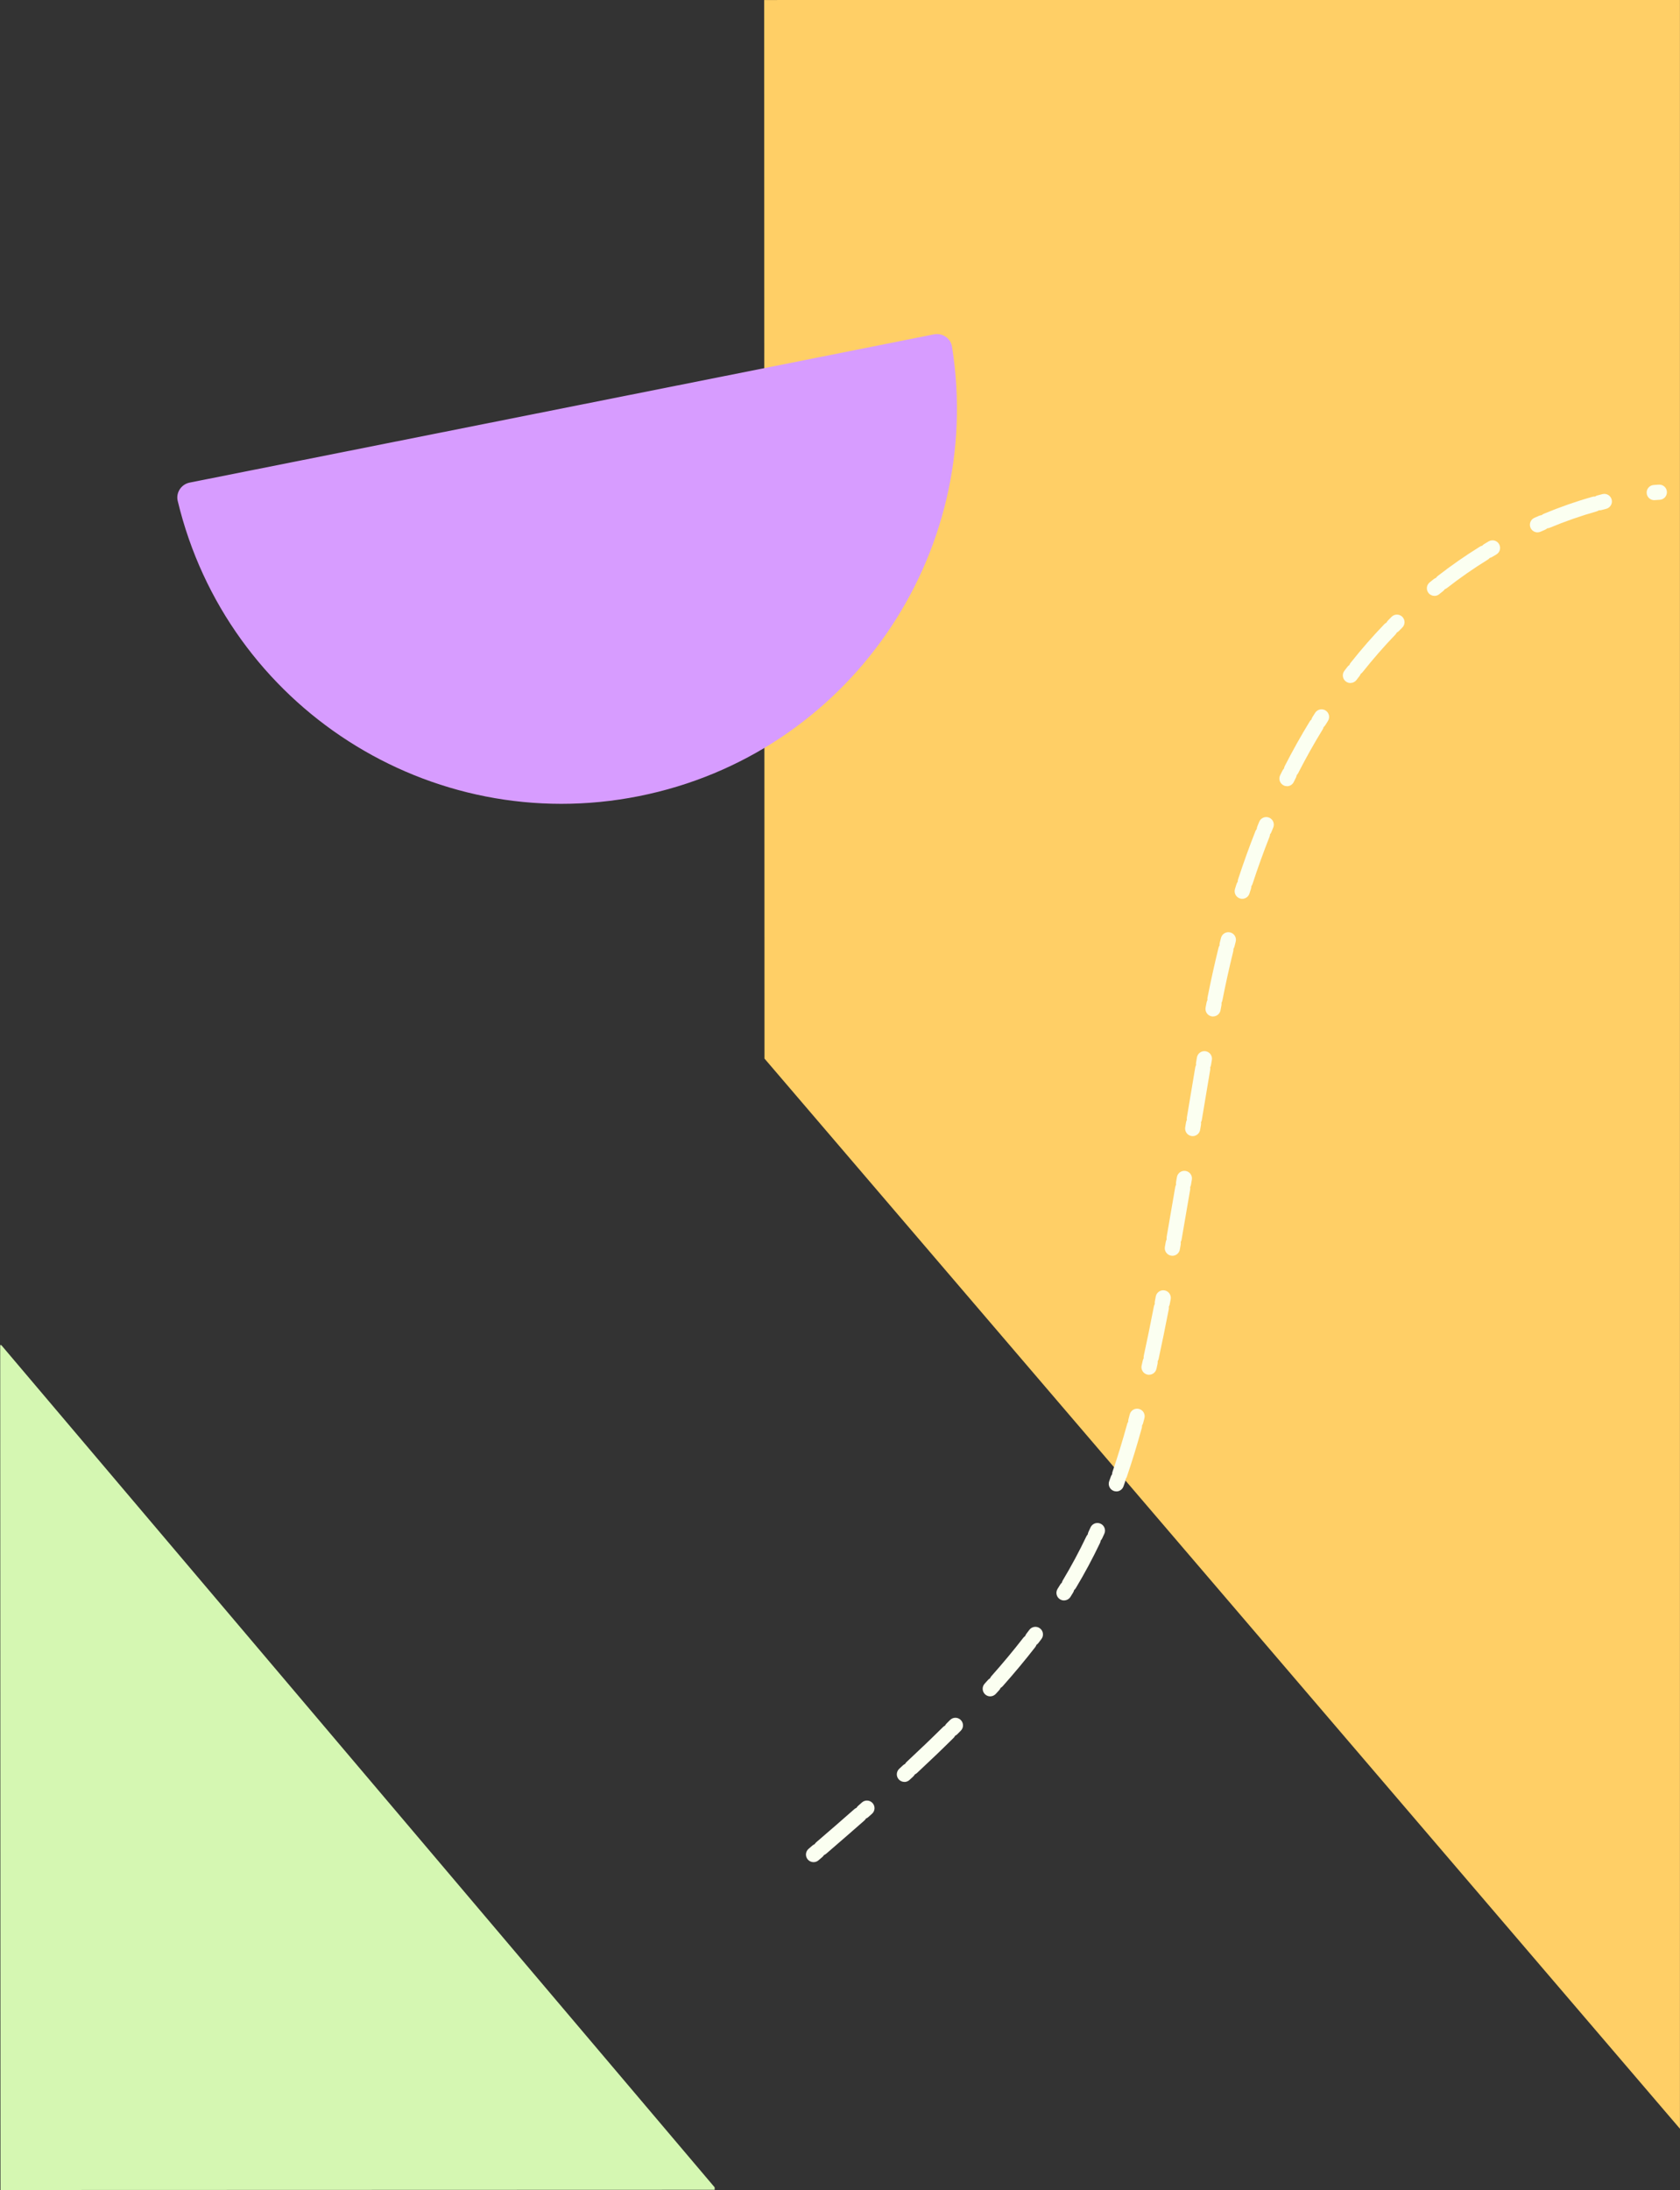 <?xml version="1.0" encoding="UTF-8"?>
<svg id="Layer_1" data-name="Layer 1" xmlns="http://www.w3.org/2000/svg" viewBox="0 0 614 800">
  <rect x="0" y="0" width="614" height="800" fill="#333333" stroke="none"/>
  <defs>
    <style>
      .cls-1 {
        fill: #d5f7b2;
      }

      .cls-1, .cls-2, .cls-3, .cls-4 {
        stroke-width: 0px;
      }

      .cls-2 {
        fill: #d79cff;
      }

      .cls-3 {
        fill: #ffcf66;
      }

      .cls-4 {
        fill: #fbfff1;
      }
    </style>
  </defs>
  <polygon class="cls-3" points="613.98 -.09 279.29 .01 279.4 386.64 279.38 386.64 279.4 386.66 279.4 386.69 279.43 386.69 613.98 777.54 613.98 -.09"/>
  <polygon class="cls-1" points=".08 491.3 .18 799.92 261.19 799.84 261.19 798.95 .46 491.3 .08 491.3"/>
  <path class="cls-2" d="M233.51,290.8c76.33-15.19,126.53-87.97,114.43-164.16-.49-3.1-3.54-5.13-6.61-4.51l-272,54.14c-3.08.61-5.11,3.65-4.38,6.7,17.99,75.02,92.24,123.03,168.56,107.83Z"/>
  <path class="cls-4" d="M297.33,680.17c-.78,0-1.56-.33-2.11-.97-1-1.16-.86-2.92.31-3.91l1.4-1.2c.25-.21.52-.37.8-.48.15-.27.35-.51.6-.72,4.93-4.23,9.61-8.29,13.91-12.08.24-.21.51-.38.8-.49.15-.27.35-.52.59-.73l1.38-1.22c1.14-1.02,2.9-.91,3.91.24,1.02,1.15.91,2.9-.24,3.91l-1.39,1.23c-.24.21-.51.38-.8.49-.15.27-.35.52-.59.73-4.32,3.8-9.02,7.88-13.96,12.13-.25.21-.52.37-.8.48-.15.27-.35.51-.6.72l-1.41,1.21c-.52.45-1.16.66-1.8.66ZM330.54,650.86c-.75,0-1.49-.3-2.04-.89-1.04-1.12-.97-2.88.16-3.92l1.35-1.25c.24-.22.5-.39.78-.51.14-.27.33-.52.57-.74,4.72-4.4,9.19-8.67,13.26-12.7.23-.23.49-.41.76-.54.13-.27.31-.53.54-.76l1.3-1.3c1.08-1.09,2.84-1.09,3.92,0,1.08,1.08,1.09,2.84,0,3.92l-1.31,1.31c-.23.23-.49.41-.77.54-.13.28-.32.54-.55.77-4.11,4.07-8.62,8.39-13.38,12.82-.24.22-.51.39-.79.52-.14.27-.33.52-.57.75l-1.36,1.26c-.53.49-1.21.74-1.88.74ZM361.91,619.62c-.66,0-1.33-.24-1.86-.72-1.13-1.03-1.22-2.78-.19-3.92l1.23-1.36c.21-.24.46-.43.73-.58.12-.28.28-.55.49-.79,4.21-4.74,8.14-9.46,11.68-14.03.2-.25.43-.46.68-.63.09-.29.24-.57.43-.82.37-.48.74-.97,1.1-1.45.92-1.23,2.66-1.47,3.88-.55,1.22.92,1.47,2.66.55,3.88-.37.5-.75.99-1.13,1.49-.2.26-.43.47-.69.64-.1.29-.25.58-.45.84-3.62,4.67-7.63,9.48-11.92,14.31-.22.24-.47.44-.74.59-.12.29-.29.56-.5.8l-1.25,1.38c-.55.6-1.3.91-2.06.91ZM388.87,584.58c-.5,0-1.01-.14-1.47-.42-1.3-.81-1.69-2.52-.88-3.82.32-.52.64-1.03.96-1.55.17-.27.37-.5.61-.7.06-.3.17-.59.34-.86,3.14-5.24,5.95-10.48,8.59-16.01.14-.29.32-.54.53-.76.03-.3.11-.6.25-.89.26-.55.51-1.1.76-1.66.63-1.39,2.28-2.01,3.67-1.37,1.39.63,2.01,2.28,1.38,3.67-.26.57-.52,1.14-.79,1.71-.14.3-.32.56-.54.78-.03.31-.12.62-.26.91-2.72,5.69-5.61,11.08-8.84,16.47-.17.28-.38.52-.62.72-.06.3-.18.6-.35.88-.33.53-.65,1.06-.98,1.59-.53.84-1.43,1.3-2.35,1.3ZM407.99,544.75c-.31,0-.63-.05-.93-.16-1.44-.52-2.19-2.1-1.68-3.55.21-.57.41-1.15.61-1.72.11-.3.26-.57.45-.81,0-.3.05-.61.15-.91,1.88-5.5,3.64-11.21,5.36-17.47.09-.31.22-.59.39-.84-.02-.3,0-.62.09-.92l.47-1.77c.39-1.48,1.91-2.36,3.39-1.97,1.48.39,2.36,1.91,1.97,3.39l-.48,1.8c-.08.32-.22.6-.4.86.02.31,0,.62-.09.94-1.76,6.37-3.54,12.18-5.46,17.79-.11.31-.26.59-.45.83,0,.31-.05.62-.16.93-.21.59-.42,1.17-.62,1.76-.41,1.13-1.47,1.84-2.61,1.84ZM419.95,502.15c-.2,0-.4-.02-.61-.07-1.5-.33-2.44-1.82-2.1-3.31l.4-1.79c.07-.32.19-.61.35-.87-.04-.3-.03-.62.04-.93,1.21-5.58,2.42-11.47,3.69-18.01.06-.32.18-.61.33-.88-.04-.3-.04-.62.02-.94l.34-1.81c.29-1.5,1.73-2.49,3.24-2.21,1.5.29,2.49,1.74,2.21,3.24l-.35,1.82c-.06.32-.17.61-.33.88.04.3.04.62-.02.94-1.28,6.59-2.49,12.52-3.71,18.14-.07.32-.19.61-.35.87.04.31.03.62-.04.94l-.4,1.81c-.29,1.29-1.43,2.17-2.7,2.17ZM428.47,458.68c-.16,0-.32-.01-.48-.04-1.51-.27-2.52-1.7-2.25-3.21l.32-1.82c.06-.32.17-.61.32-.88-.05-.3-.05-.62,0-.94,1.02-5.83,2.06-11.88,3.13-18.17.05-.32.16-.62.31-.89-.05-.3-.05-.62,0-.94l.31-1.82c.25-1.51,1.68-2.53,3.19-2.27,1.51.25,2.53,1.68,2.27,3.19l-.31,1.83c-.05.32-.16.62-.31.89.05.3.05.62,0,.94-1.07,6.31-2.11,12.37-3.13,18.21-.06.32-.17.62-.32.88.05.3.05.62,0,.94l-.32,1.82c-.24,1.35-1.41,2.29-2.73,2.29ZM435.91,414.99c-.15,0-.31-.01-.46-.04-1.51-.25-2.53-1.68-2.28-3.19l.3-1.82c.05-.32.16-.62.31-.89-.05-.3-.06-.62,0-.94l.38-2.26c.87-5.17,1.75-10.48,2.67-15.95.05-.32.16-.62.31-.89-.05-.3-.06-.62,0-.94l.31-1.82c.25-1.51,1.69-2.53,3.19-2.27,1.51.25,2.53,1.68,2.27,3.19l-.31,1.83c-.05.32-.16.62-.31.88.05.3.06.62,0,.94-.92,5.47-1.81,10.78-2.67,15.95l-.38,2.26c-.05.32-.16.62-.31.89.05.3.06.62,0,.93l-.31,1.83c-.23,1.35-1.4,2.31-2.73,2.31ZM443.35,371.29c-.17,0-.34-.02-.52-.05-1.5-.28-2.5-1.73-2.21-3.24l.35-1.83c.06-.32.18-.62.33-.88-.05-.31-.04-.62.02-.94,1.21-6.15,2.57-12.26,4.02-18.16.08-.32.21-.61.38-.87-.03-.31,0-.62.07-.94.15-.6.31-1.21.46-1.81.38-1.48,1.9-2.37,3.38-1.99,1.48.38,2.38,1.89,1.99,3.38-.15.59-.3,1.18-.45,1.77-.08.31-.21.6-.38.85.03.3,0,.62-.07.93-1.43,5.81-2.77,11.83-3.96,17.9-.06.32-.18.61-.33.87.04.3.04.62-.02.93l-.34,1.8c-.25,1.33-1.41,2.26-2.72,2.26ZM454,328.3c-.28,0-.56-.04-.83-.13-1.46-.46-2.27-2.02-1.81-3.48.19-.59.38-1.19.56-1.78.1-.31.25-.59.44-.84,0-.31.04-.62.14-.93,1.96-5.97,4.08-11.87,6.32-17.52.12-.3.29-.58.49-.81.01-.31.08-.62.2-.92.23-.58.47-1.16.7-1.73.58-1.42,2.21-2.09,3.62-1.51,1.42.58,2.09,2.2,1.51,3.62-.23.56-.46,1.13-.69,1.69-.12.3-.29.56-.49.79-.01.3-.08.61-.19.91-2.19,5.55-4.28,11.34-6.2,17.21-.1.31-.25.58-.43.82,0,.3-.03.61-.13.92-.19.58-.37,1.16-.56,1.75-.37,1.18-1.46,1.94-2.64,1.94ZM470.35,287.16c-.41,0-.83-.09-1.22-.29-1.37-.68-1.94-2.34-1.26-3.71.28-.56.55-1.12.83-1.67.15-.29.34-.55.56-.76.04-.31.13-.61.28-.9,2.86-5.6,5.93-11.08,9.12-16.29.17-.28.38-.52.63-.71.07-.3.18-.6.36-.88.33-.53.66-1.06,1-1.58.82-1.29,2.53-1.68,3.83-.85,1.29.82,1.67,2.53.85,3.83-.33.51-.65,1.03-.98,1.55-.17.27-.38.5-.61.69-.06.3-.18.59-.35.86-3.12,5.08-6.12,10.44-8.92,15.91-.15.29-.33.54-.55.74-.04.3-.13.6-.27.89-.27.54-.54,1.09-.81,1.64-.48.98-1.47,1.55-2.49,1.55ZM493.54,249.48c-.59,0-1.18-.19-1.68-.57-1.22-.93-1.45-2.67-.52-3.89.38-.5.76-.99,1.14-1.48.2-.26.44-.47.7-.64.1-.29.25-.58.46-.83,3.91-4.93,8.05-9.67,12.32-14.1.23-.24.49-.42.77-.56.13-.28.31-.55.54-.78.44-.45.88-.89,1.32-1.33,1.08-1.08,2.84-1.08,3.92,0,1.08,1.08,1.08,2.84,0,3.92-.43.43-.86.86-1.28,1.29-.22.23-.48.41-.75.54-.13.27-.3.53-.52.76-4.14,4.3-8.17,8.92-11.97,13.7-.2.25-.43.46-.69.62-.1.29-.24.56-.44.81-.37.48-.74.96-1.11,1.44-.55.71-1.37,1.09-2.2,1.09ZM524.26,217.65c-.81,0-1.61-.35-2.16-1.03-.96-1.19-.78-2.94.41-3.9.49-.39.97-.79,1.46-1.17.26-.21.54-.36.84-.46.17-.26.38-.5.64-.7,4.95-3.85,10.14-7.46,15.41-10.72.28-.17.58-.29.88-.35.2-.24.44-.45.72-.62.54-.33,1.08-.65,1.62-.96,1.32-.77,3.02-.33,3.79.99.77,1.32.33,3.02-.99,3.79-.52.3-1.04.61-1.56.93-.27.16-.56.28-.86.34-.19.23-.42.44-.69.61-5.11,3.15-10.13,6.64-14.92,10.37-.25.2-.53.34-.81.44-.16.25-.37.49-.62.69-.47.38-.95.76-1.42,1.14-.51.42-1.13.62-1.74.62ZM561.92,194.45c-1.06,0-2.08-.61-2.54-1.65-.62-1.4,0-3.04,1.41-3.66.58-.26,1.15-.51,1.72-.75.3-.13.62-.2.93-.22.23-.21.5-.38.8-.51,5.85-2.44,11.83-4.53,17.78-6.2.32-.09.64-.12.95-.1.26-.18.55-.32.87-.4.62-.17,1.23-.32,1.82-.48,1.48-.38,2.99.52,3.37,2,.38,1.48-.52,2.99-2,3.37-.58.15-1.16.3-1.76.46-.31.08-.62.11-.91.09-.25.17-.53.31-.83.39-5.73,1.62-11.5,3.63-17.15,5.98-.29.12-.6.19-.9.21-.22.2-.48.37-.77.5-.55.24-1.11.48-1.67.73-.37.16-.75.24-1.12.24ZM604.58,182.69c-1.43,0-2.64-1.09-2.76-2.54-.13-1.53,1-2.87,2.53-3,1.32-.11,2.02-.13,2.02-.13.03,0,.05,0,.08,0,1.49,0,2.73,1.19,2.77,2.69.04,1.53-1.16,2.8-2.68,2.85h0s-.64.02-1.73.11c-.08,0-.16,0-.23,0Z"/>
</svg>